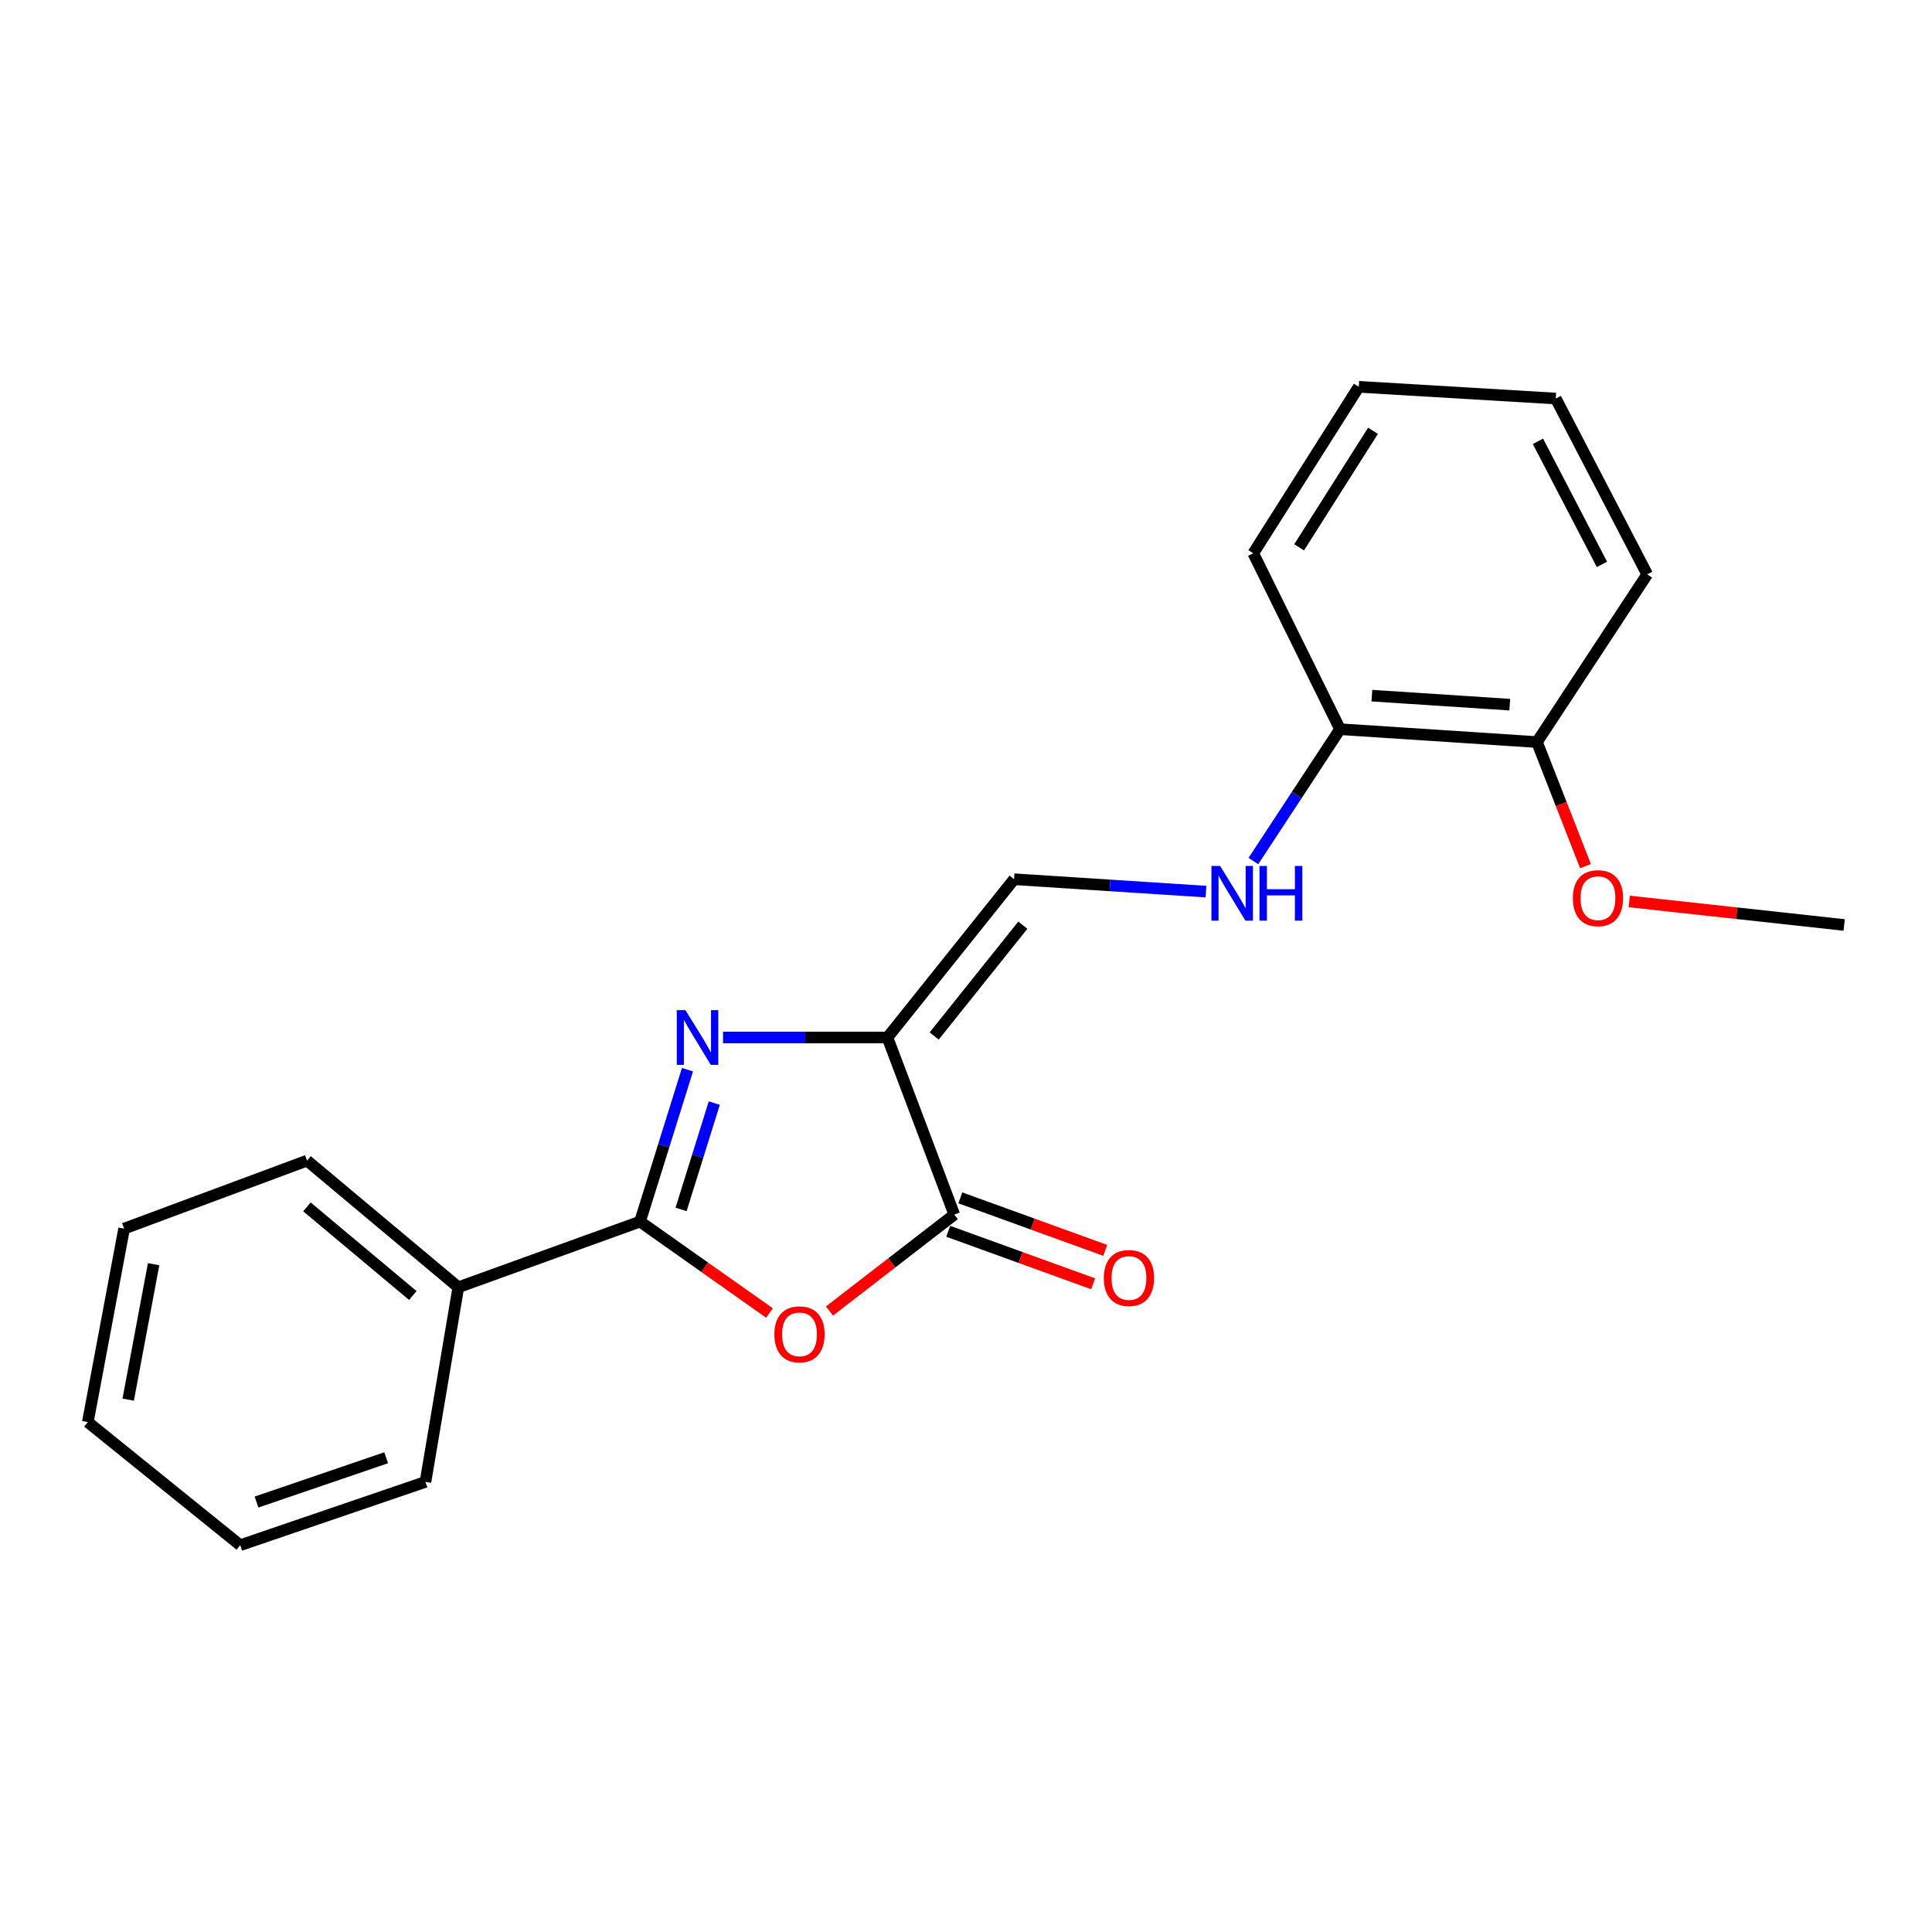 <?xml version='1.0' encoding='iso-8859-1'?>
<svg version='1.1' baseProfile='full'
              xmlns='http://www.w3.org/2000/svg'
                      xmlns:rdkit='http://www.rdkit.org/xml'
                      xmlns:xlink='http://www.w3.org/1999/xlink'
                  xml:space='preserve'
width='1000px' height='1000px' viewBox='0 0 1000 1000'>
<!-- END OF HEADER -->
<rect style='opacity:1.0;fill:#FFFFFF;stroke:none' width='1000' height='1000' x='0' y='0'> </rect>
<path class='bond-0' d='M 459.337,537.014 L 416.787,537.014' style='fill:none;fill-rule:evenodd;stroke:#000000;stroke-width:6px;stroke-linecap:butt;stroke-linejoin:miter;stroke-opacity:1' />
<path class='bond-0' d='M 416.787,537.014 L 374.238,537.014' style='fill:none;fill-rule:evenodd;stroke:#0000FF;stroke-width:6px;stroke-linecap:butt;stroke-linejoin:miter;stroke-opacity:1' />
<path class='bond-3' d='M 459.337,537.014 L 493.938,628.665' style='fill:none;fill-rule:evenodd;stroke:#000000;stroke-width:6px;stroke-linecap:butt;stroke-linejoin:miter;stroke-opacity:1' />
<path class='bond-4' d='M 459.337,537.014 L 524.891,455.084' style='fill:none;fill-rule:evenodd;stroke:#000000;stroke-width:6px;stroke-linecap:butt;stroke-linejoin:miter;stroke-opacity:1' />
<path class='bond-4' d='M 483.537,536.22 L 529.425,478.869' style='fill:none;fill-rule:evenodd;stroke:#000000;stroke-width:6px;stroke-linecap:butt;stroke-linejoin:miter;stroke-opacity:1' />
<path class='bond-1' d='M 355.838,553.67 L 343.556,592.987' style='fill:none;fill-rule:evenodd;stroke:#0000FF;stroke-width:6px;stroke-linecap:butt;stroke-linejoin:miter;stroke-opacity:1' />
<path class='bond-1' d='M 343.556,592.987 L 331.274,632.304' style='fill:none;fill-rule:evenodd;stroke:#000000;stroke-width:6px;stroke-linecap:butt;stroke-linejoin:miter;stroke-opacity:1' />
<path class='bond-1' d='M 369.716,570.951 L 361.119,598.473' style='fill:none;fill-rule:evenodd;stroke:#0000FF;stroke-width:6px;stroke-linecap:butt;stroke-linejoin:miter;stroke-opacity:1' />
<path class='bond-1' d='M 361.119,598.473 L 352.522,625.996' style='fill:none;fill-rule:evenodd;stroke:#000000;stroke-width:6px;stroke-linecap:butt;stroke-linejoin:miter;stroke-opacity:1' />
<path class='bond-6' d='M 331.274,632.304 L 237.231,666.283' style='fill:none;fill-rule:evenodd;stroke:#000000;stroke-width:6px;stroke-linecap:butt;stroke-linejoin:miter;stroke-opacity:1' />
<path class='bond-21' d='M 331.274,632.304 L 364.783,655.958' style='fill:none;fill-rule:evenodd;stroke:#000000;stroke-width:6px;stroke-linecap:butt;stroke-linejoin:miter;stroke-opacity:1' />
<path class='bond-21' d='M 364.783,655.958 L 398.292,679.611' style='fill:none;fill-rule:evenodd;stroke:#FF0000;stroke-width:6px;stroke-linecap:butt;stroke-linejoin:miter;stroke-opacity:1' />
<path class='bond-2' d='M 429.349,678.57 L 461.644,653.618' style='fill:none;fill-rule:evenodd;stroke:#FF0000;stroke-width:6px;stroke-linecap:butt;stroke-linejoin:miter;stroke-opacity:1' />
<path class='bond-2' d='M 461.644,653.618 L 493.938,628.665' style='fill:none;fill-rule:evenodd;stroke:#000000;stroke-width:6px;stroke-linecap:butt;stroke-linejoin:miter;stroke-opacity:1' />
<path class='bond-7' d='M 490.805,637.315 L 528.305,650.901' style='fill:none;fill-rule:evenodd;stroke:#000000;stroke-width:6px;stroke-linecap:butt;stroke-linejoin:miter;stroke-opacity:1' />
<path class='bond-7' d='M 528.305,650.901 L 565.805,664.486' style='fill:none;fill-rule:evenodd;stroke:#FF0000;stroke-width:6px;stroke-linecap:butt;stroke-linejoin:miter;stroke-opacity:1' />
<path class='bond-7' d='M 497.072,620.016 L 534.572,633.601' style='fill:none;fill-rule:evenodd;stroke:#000000;stroke-width:6px;stroke-linecap:butt;stroke-linejoin:miter;stroke-opacity:1' />
<path class='bond-7' d='M 534.572,633.601 L 572.072,647.187' style='fill:none;fill-rule:evenodd;stroke:#FF0000;stroke-width:6px;stroke-linecap:butt;stroke-linejoin:miter;stroke-opacity:1' />
<path class='bond-5' d='M 524.891,455.084 L 574.548,458.29' style='fill:none;fill-rule:evenodd;stroke:#000000;stroke-width:6px;stroke-linecap:butt;stroke-linejoin:miter;stroke-opacity:1' />
<path class='bond-5' d='M 574.548,458.29 L 624.205,461.496' style='fill:none;fill-rule:evenodd;stroke:#0000FF;stroke-width:6px;stroke-linecap:butt;stroke-linejoin:miter;stroke-opacity:1' />
<path class='bond-8' d='M 648.749,445.671 L 671.172,411.549' style='fill:none;fill-rule:evenodd;stroke:#0000FF;stroke-width:6px;stroke-linecap:butt;stroke-linejoin:miter;stroke-opacity:1' />
<path class='bond-8' d='M 671.172,411.549 L 693.596,377.427' style='fill:none;fill-rule:evenodd;stroke:#000000;stroke-width:6px;stroke-linecap:butt;stroke-linejoin:miter;stroke-opacity:1' />
<path class='bond-11' d='M 237.231,666.283 L 158.93,600.739' style='fill:none;fill-rule:evenodd;stroke:#000000;stroke-width:6px;stroke-linecap:butt;stroke-linejoin:miter;stroke-opacity:1' />
<path class='bond-11' d='M 213.676,670.56 L 158.865,624.679' style='fill:none;fill-rule:evenodd;stroke:#000000;stroke-width:6px;stroke-linecap:butt;stroke-linejoin:miter;stroke-opacity:1' />
<path class='bond-12' d='M 237.231,666.283 L 220.222,767.032' style='fill:none;fill-rule:evenodd;stroke:#000000;stroke-width:6px;stroke-linecap:butt;stroke-linejoin:miter;stroke-opacity:1' />
<path class='bond-9' d='M 693.596,377.427 L 795.541,384.092' style='fill:none;fill-rule:evenodd;stroke:#000000;stroke-width:6px;stroke-linecap:butt;stroke-linejoin:miter;stroke-opacity:1' />
<path class='bond-9' d='M 710.088,360.066 L 781.45,364.732' style='fill:none;fill-rule:evenodd;stroke:#000000;stroke-width:6px;stroke-linecap:butt;stroke-linejoin:miter;stroke-opacity:1' />
<path class='bond-13' d='M 693.596,377.427 L 648.69,286.379' style='fill:none;fill-rule:evenodd;stroke:#000000;stroke-width:6px;stroke-linecap:butt;stroke-linejoin:miter;stroke-opacity:1' />
<path class='bond-10' d='M 795.541,384.092 L 808.1,416.21' style='fill:none;fill-rule:evenodd;stroke:#000000;stroke-width:6px;stroke-linecap:butt;stroke-linejoin:miter;stroke-opacity:1' />
<path class='bond-10' d='M 808.1,416.21 L 820.66,448.329' style='fill:none;fill-rule:evenodd;stroke:#FF0000;stroke-width:6px;stroke-linecap:butt;stroke-linejoin:miter;stroke-opacity:1' />
<path class='bond-14' d='M 795.541,384.092 L 852.59,297.296' style='fill:none;fill-rule:evenodd;stroke:#000000;stroke-width:6px;stroke-linecap:butt;stroke-linejoin:miter;stroke-opacity:1' />
<path class='bond-15' d='M 843.312,466.59 L 898.929,472.679' style='fill:none;fill-rule:evenodd;stroke:#FF0000;stroke-width:6px;stroke-linecap:butt;stroke-linejoin:miter;stroke-opacity:1' />
<path class='bond-15' d='M 898.929,472.679 L 954.545,478.769' style='fill:none;fill-rule:evenodd;stroke:#000000;stroke-width:6px;stroke-linecap:butt;stroke-linejoin:miter;stroke-opacity:1' />
<path class='bond-16' d='M 158.93,600.739 L 64.243,635.933' style='fill:none;fill-rule:evenodd;stroke:#000000;stroke-width:6px;stroke-linecap:butt;stroke-linejoin:miter;stroke-opacity:1' />
<path class='bond-17' d='M 220.222,767.032 L 124.328,799.793' style='fill:none;fill-rule:evenodd;stroke:#000000;stroke-width:6px;stroke-linecap:butt;stroke-linejoin:miter;stroke-opacity:1' />
<path class='bond-17' d='M 199.889,754.534 L 132.764,777.467' style='fill:none;fill-rule:evenodd;stroke:#000000;stroke-width:6px;stroke-linecap:butt;stroke-linejoin:miter;stroke-opacity:1' />
<path class='bond-19' d='M 648.69,286.379 L 703.307,200.207' style='fill:none;fill-rule:evenodd;stroke:#000000;stroke-width:6px;stroke-linecap:butt;stroke-linejoin:miter;stroke-opacity:1' />
<path class='bond-19' d='M 672.424,283.303 L 710.656,222.983' style='fill:none;fill-rule:evenodd;stroke:#000000;stroke-width:6px;stroke-linecap:butt;stroke-linejoin:miter;stroke-opacity:1' />
<path class='bond-22' d='M 852.59,297.296 L 805.262,206.279' style='fill:none;fill-rule:evenodd;stroke:#000000;stroke-width:6px;stroke-linecap:butt;stroke-linejoin:miter;stroke-opacity:1' />
<path class='bond-22' d='M 829.167,292.132 L 796.037,228.42' style='fill:none;fill-rule:evenodd;stroke:#000000;stroke-width:6px;stroke-linecap:butt;stroke-linejoin:miter;stroke-opacity:1' />
<path class='bond-23' d='M 64.243,635.933 L 45.455,736.079' style='fill:none;fill-rule:evenodd;stroke:#000000;stroke-width:6px;stroke-linecap:butt;stroke-linejoin:miter;stroke-opacity:1' />
<path class='bond-23' d='M 79.509,654.348 L 66.357,724.45' style='fill:none;fill-rule:evenodd;stroke:#000000;stroke-width:6px;stroke-linecap:butt;stroke-linejoin:miter;stroke-opacity:1' />
<path class='bond-20' d='M 124.328,799.793 L 45.455,736.079' style='fill:none;fill-rule:evenodd;stroke:#000000;stroke-width:6px;stroke-linecap:butt;stroke-linejoin:miter;stroke-opacity:1' />
<path class='bond-18' d='M 805.262,206.279 L 703.307,200.207' style='fill:none;fill-rule:evenodd;stroke:#000000;stroke-width:6px;stroke-linecap:butt;stroke-linejoin:miter;stroke-opacity:1' />
<path  class='atom-1' d='M 354.781 522.854
L 364.061 537.854
Q 364.981 539.334, 366.461 542.014
Q 367.941 544.694, 368.021 544.854
L 368.021 522.854
L 371.781 522.854
L 371.781 551.174
L 367.901 551.174
L 357.941 534.774
Q 356.781 532.854, 355.541 530.654
Q 354.341 528.454, 353.981 527.774
L 353.981 551.174
L 350.301 551.174
L 350.301 522.854
L 354.781 522.854
' fill='#0000FF'/>
<path  class='atom-3' d='M 400.818 690.65
Q 400.818 683.85, 404.178 680.05
Q 407.538 676.25, 413.818 676.25
Q 420.098 676.25, 423.458 680.05
Q 426.818 683.85, 426.818 690.65
Q 426.818 697.53, 423.418 701.45
Q 420.018 705.33, 413.818 705.33
Q 407.578 705.33, 404.178 701.45
Q 400.818 697.57, 400.818 690.65
M 413.818 702.13
Q 418.138 702.13, 420.458 699.25
Q 422.818 696.33, 422.818 690.65
Q 422.818 685.09, 420.458 682.29
Q 418.138 679.45, 413.818 679.45
Q 409.498 679.45, 407.138 682.25
Q 404.818 685.05, 404.818 690.65
Q 404.818 696.37, 407.138 699.25
Q 409.498 702.13, 413.818 702.13
' fill='#FF0000'/>
<path  class='atom-6' d='M 631.513 448.213
L 640.793 463.213
Q 641.713 464.693, 643.193 467.373
Q 644.673 470.053, 644.753 470.213
L 644.753 448.213
L 648.513 448.213
L 648.513 476.533
L 644.633 476.533
L 634.673 460.133
Q 633.513 458.213, 632.273 456.013
Q 631.073 453.813, 630.713 453.133
L 630.713 476.533
L 627.033 476.533
L 627.033 448.213
L 631.513 448.213
' fill='#0000FF'/>
<path  class='atom-6' d='M 651.913 448.213
L 655.753 448.213
L 655.753 460.253
L 670.233 460.253
L 670.233 448.213
L 674.073 448.213
L 674.073 476.533
L 670.233 476.533
L 670.233 463.453
L 655.753 463.453
L 655.753 476.533
L 651.913 476.533
L 651.913 448.213
' fill='#0000FF'/>
<path  class='atom-8' d='M 571.342 661.497
Q 571.342 654.697, 574.702 650.897
Q 578.062 647.097, 584.342 647.097
Q 590.622 647.097, 593.982 650.897
Q 597.342 654.697, 597.342 661.497
Q 597.342 668.377, 593.942 672.297
Q 590.542 676.177, 584.342 676.177
Q 578.102 676.177, 574.702 672.297
Q 571.342 668.417, 571.342 661.497
M 584.342 672.977
Q 588.662 672.977, 590.982 670.097
Q 593.342 667.177, 593.342 661.497
Q 593.342 655.937, 590.982 653.137
Q 588.662 650.297, 584.342 650.297
Q 580.022 650.297, 577.662 653.097
Q 575.342 655.897, 575.342 661.497
Q 575.342 667.217, 577.662 670.097
Q 580.022 672.977, 584.342 672.977
' fill='#FF0000'/>
<path  class='atom-11' d='M 814.107 464.896
Q 814.107 458.096, 817.467 454.296
Q 820.827 450.496, 827.107 450.496
Q 833.387 450.496, 836.747 454.296
Q 840.107 458.096, 840.107 464.896
Q 840.107 471.776, 836.707 475.696
Q 833.307 479.576, 827.107 479.576
Q 820.867 479.576, 817.467 475.696
Q 814.107 471.816, 814.107 464.896
M 827.107 476.376
Q 831.427 476.376, 833.747 473.496
Q 836.107 470.576, 836.107 464.896
Q 836.107 459.336, 833.747 456.536
Q 831.427 453.696, 827.107 453.696
Q 822.787 453.696, 820.427 456.496
Q 818.107 459.296, 818.107 464.896
Q 818.107 470.616, 820.427 473.496
Q 822.787 476.376, 827.107 476.376
' fill='#FF0000'/>
</svg>
